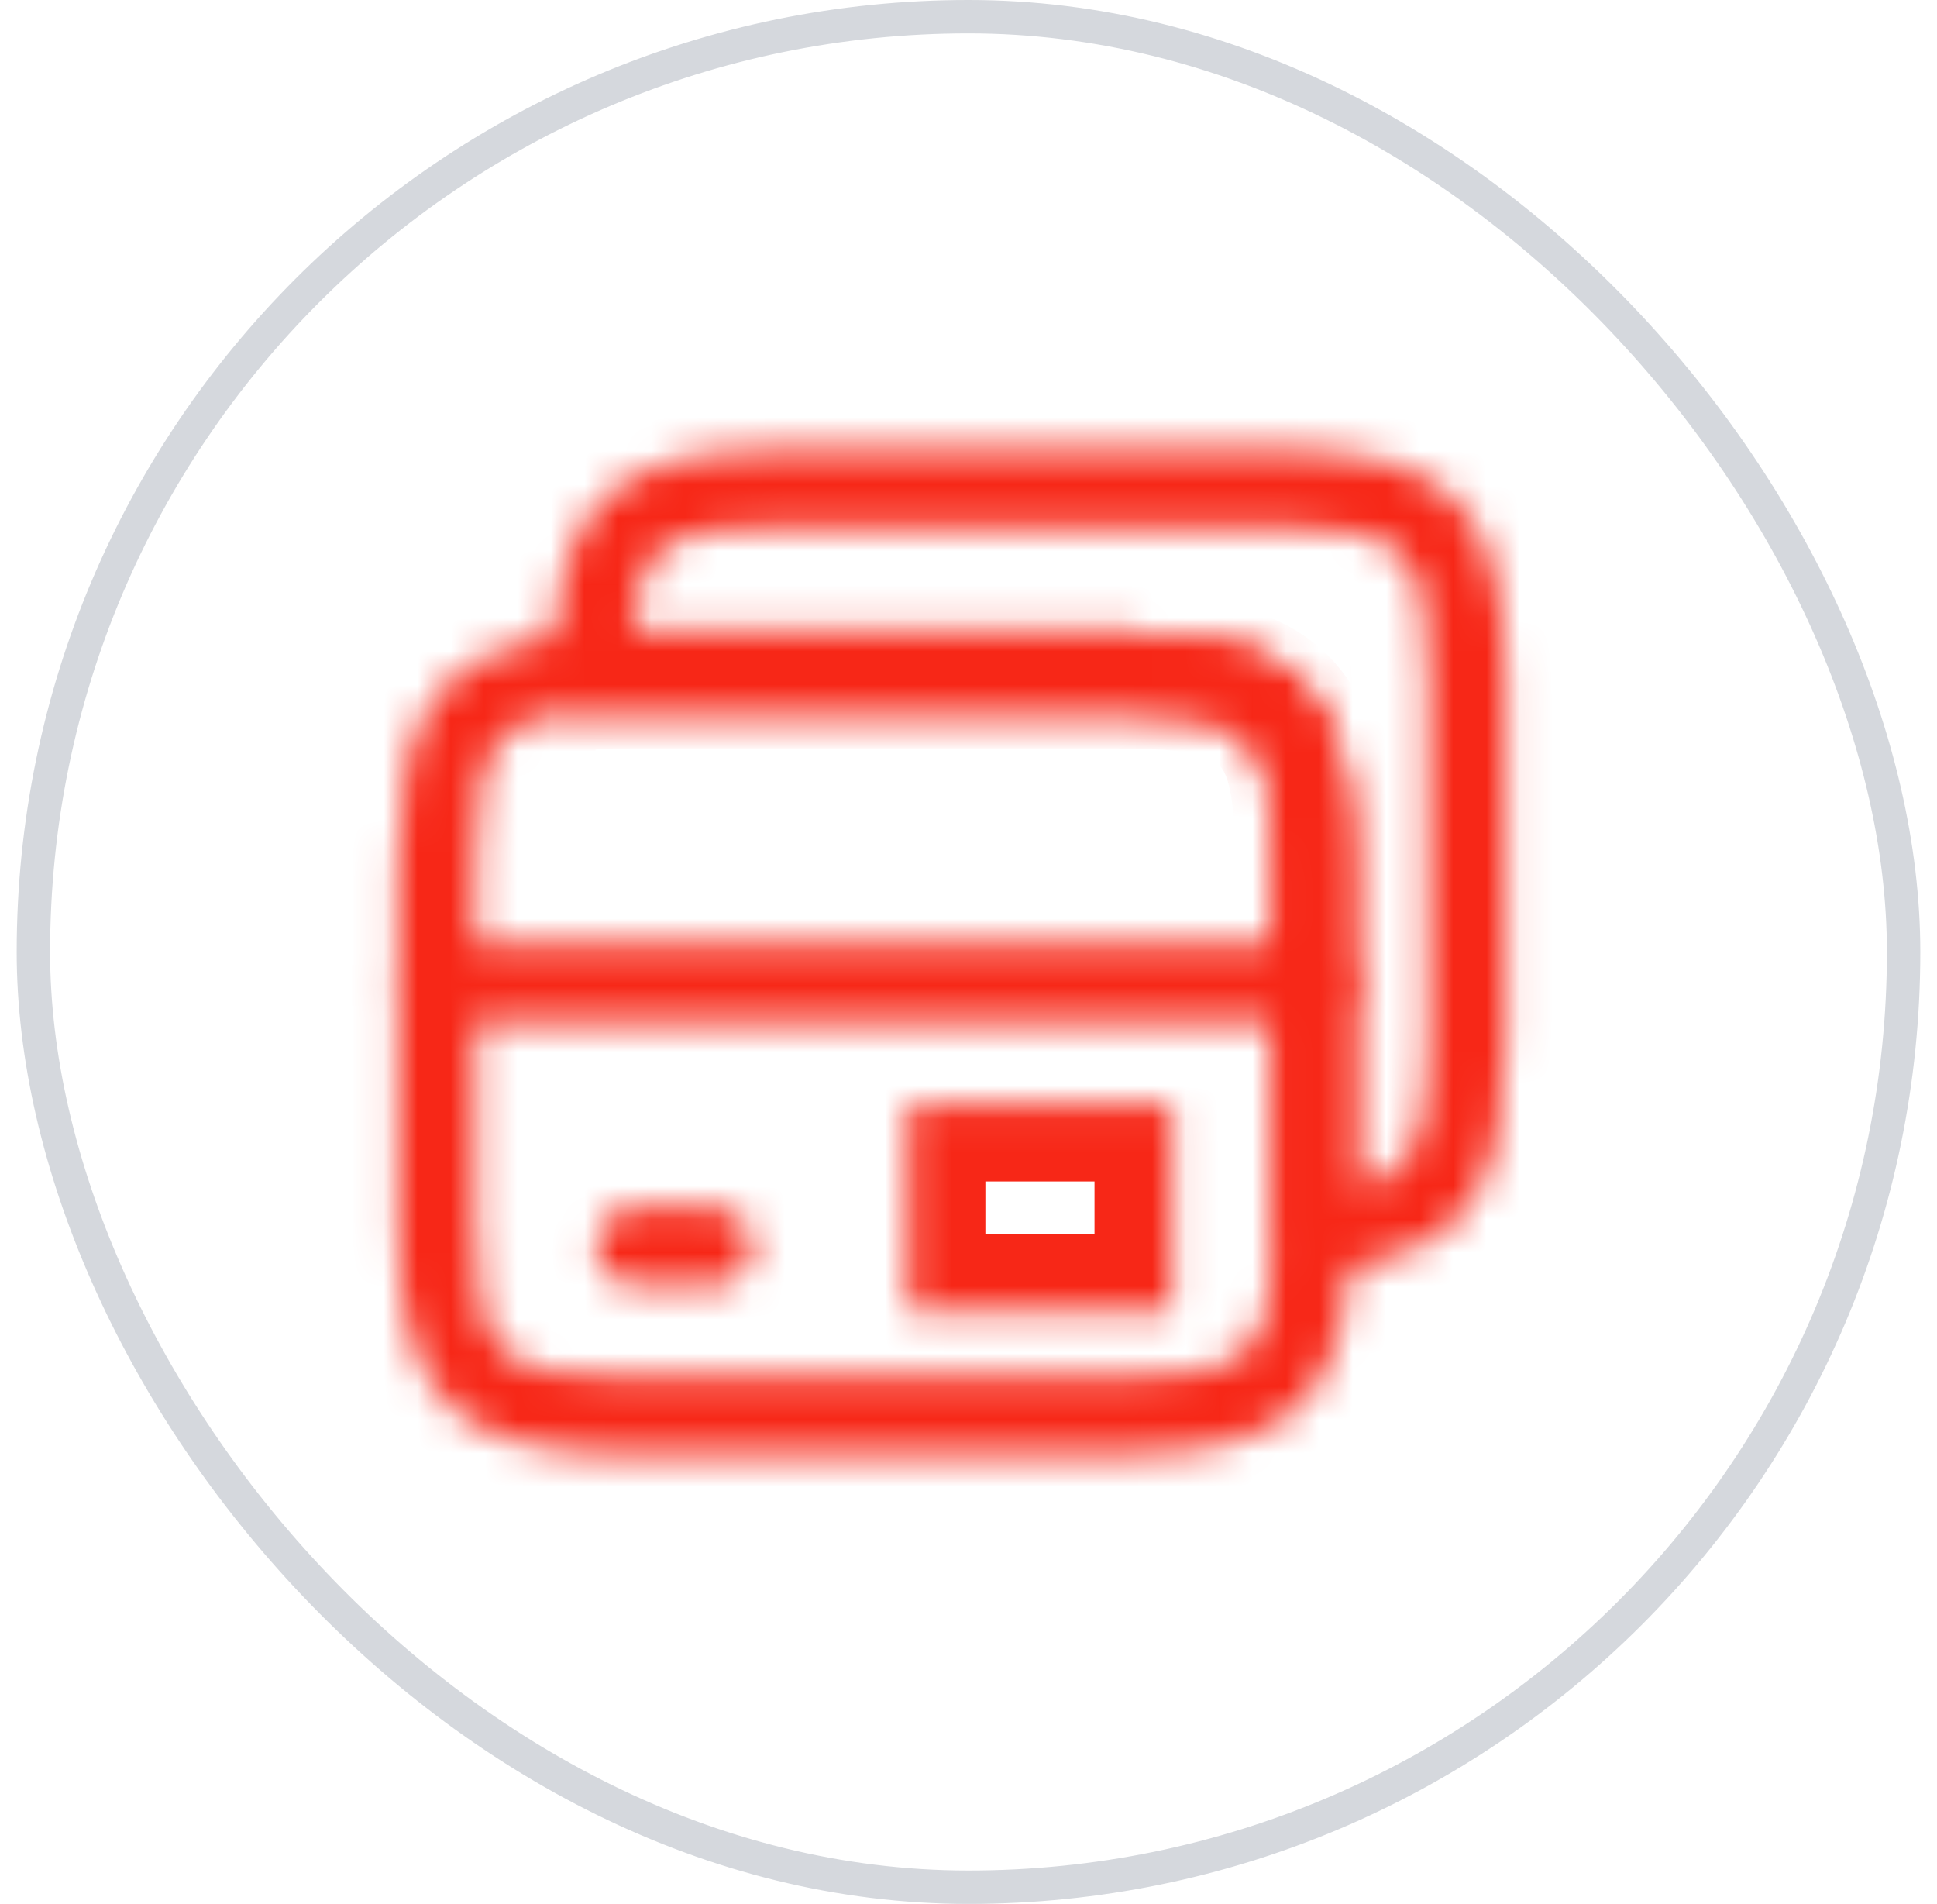 <svg xmlns="http://www.w3.org/2000/svg" width="58" height="57" viewBox="0 0 58 57" fill="none"><rect x="1" y="0.5" width="56" height="56" rx="28" stroke="#D5D8DD"></rect><mask id="path-2-inside-1_2962_2140" fill="white"><path d="M39.292 30.596H13.084C12.451 30.596 11.927 30.072 11.927 29.44C11.927 28.808 12.451 28.284 13.084 28.284H39.292C39.924 28.284 40.448 28.808 40.448 29.44C40.448 30.072 39.924 30.596 39.292 30.596Z"></path><path d="M33.464 43.531H18.911C13.623 43.531 11.927 41.85 11.927 36.624V25.848C11.927 21.701 12.868 19.25 17.647 18.972C18.048 18.957 18.464 18.941 18.911 18.941H33.464C38.752 18.941 40.448 20.622 40.448 25.848V36.871C40.386 41.912 38.691 43.531 33.464 43.531ZM18.911 21.254C18.495 21.254 18.109 21.269 17.755 21.285C14.995 21.454 14.24 22.04 14.24 25.848V36.624C14.24 40.571 14.887 41.218 18.911 41.218H33.464C37.442 41.218 38.089 40.602 38.136 36.855V25.848C38.136 21.901 37.488 21.254 33.464 21.254H18.911Z"></path><path d="M39.292 38.028C38.999 38.028 38.706 37.92 38.506 37.719C38.274 37.503 38.136 37.195 38.136 36.871V25.848C38.136 21.901 37.488 21.254 33.464 21.254H18.911C18.495 21.254 18.109 21.269 17.755 21.285C17.447 21.3 17.138 21.177 16.907 20.961C16.675 20.745 16.552 20.437 16.552 20.113C16.614 15.088 18.31 13.469 23.536 13.469H38.089C43.377 13.469 45.073 15.149 45.073 20.375V31.152C45.073 35.299 44.133 37.75 39.353 38.028C39.338 38.028 39.307 38.028 39.292 38.028ZM18.911 18.941H33.464C38.752 18.941 40.448 20.622 40.448 25.848V35.592C42.236 35.268 42.761 34.343 42.761 31.152V20.375C42.761 16.429 42.113 15.781 38.089 15.781H23.536C20.021 15.781 19.111 16.259 18.911 18.941Z"></path><path fill-rule="evenodd" clip-rule="evenodd" d="M17.864 37.316C17.864 36.678 18.381 36.16 19.02 36.16H21.373C22.011 36.16 22.529 36.678 22.529 37.316C22.529 37.955 22.011 38.473 21.373 38.473H19.02C18.381 38.473 17.864 37.955 17.864 37.316Z"></path><path d="M27.194 33.058H35.086V39.263H27.194V33.058Z"></path></mask><path d="M18.911 20.098H33.464V17.785H18.911V20.098ZM33.464 20.098C36.056 20.098 37.388 20.526 38.126 21.257C38.861 21.984 39.292 23.291 39.292 25.848H41.604C41.604 23.179 41.188 21.033 39.752 19.613C38.321 18.197 36.16 17.785 33.464 17.785V20.098ZM18.911 20.098C18.468 20.098 18.061 20.114 17.705 20.13L17.805 22.44C18.158 22.424 18.522 22.41 18.911 22.41V20.098ZM39.292 25.848C39.292 24.848 39.252 23.971 39.105 23.238C38.955 22.49 38.675 21.794 38.12 21.247C37.568 20.703 36.866 20.429 36.113 20.282C35.372 20.137 34.484 20.098 33.464 20.098V22.41C34.456 22.41 35.159 22.452 35.67 22.552C36.171 22.649 36.385 22.784 36.497 22.895C36.608 23.003 36.741 23.209 36.838 23.693C36.938 24.19 36.979 24.875 36.979 25.848H39.292ZM33.464 20.098H18.911V22.41H33.464V20.098ZM17.647 18.972L17.558 16.661L17.535 16.662L17.513 16.664L17.647 18.972ZM18.911 18.941V21.254H21.057L21.217 19.114L18.911 18.941ZM40.448 36.871L42.76 36.899L42.761 36.885V36.871H40.448ZM17.755 21.285L17.897 23.593L17.639 18.975L17.755 21.285ZM38.136 36.855L40.448 36.884L40.448 36.87V36.855H38.136ZM38.506 37.719L40.141 36.084L40.113 36.056L40.083 36.029L38.506 37.719ZM16.552 20.113L14.24 20.085L14.24 20.099V20.113H16.552ZM39.353 38.028V40.34H39.42L39.487 40.336L39.353 38.028ZM40.448 35.592H38.136V38.36L40.86 37.867L40.448 35.592ZM27.194 33.058V30.746H24.881V33.058H27.194ZM35.086 33.058H37.398V30.746H35.086V33.058ZM35.086 39.263V41.575H37.398V39.263H35.086ZM27.194 39.263H24.881V41.575H27.194V39.263ZM39.292 28.284H13.084V32.909H39.292V28.284ZM13.084 28.284C13.729 28.284 14.24 28.795 14.24 29.44H9.615C9.615 31.349 11.174 32.909 13.084 32.909V28.284ZM14.24 29.44C14.24 30.085 13.729 30.596 13.084 30.596V25.971C11.174 25.971 9.615 27.531 9.615 29.44H14.24ZM13.084 30.596H39.292V25.971H13.084V30.596ZM39.292 30.596C38.647 30.596 38.136 30.085 38.136 29.44H42.761C42.761 27.531 41.201 25.971 39.292 25.971V30.596ZM38.136 29.44C38.136 28.795 38.647 28.284 39.292 28.284V32.909C41.201 32.909 42.761 31.349 42.761 29.44H38.136ZM33.464 41.218H18.911V45.843H33.464V41.218ZM18.911 41.218C16.371 41.218 15.454 40.781 15.063 40.394C14.678 40.013 14.24 39.125 14.24 36.624H9.615C9.615 39.35 10.024 41.915 11.81 43.681C13.588 45.44 16.163 45.843 18.911 45.843V41.218ZM14.24 36.624V25.848H9.615V36.624H14.24ZM14.24 25.848C14.24 23.825 14.499 22.831 14.877 22.303C15.14 21.935 15.751 21.399 17.781 21.281L17.513 16.664C14.764 16.823 12.515 17.651 11.113 19.615C9.825 21.419 9.615 23.724 9.615 25.848H14.24ZM17.736 21.283C18.138 21.267 18.514 21.254 18.911 21.254V16.629C18.414 16.629 17.957 16.646 17.558 16.661L17.736 21.283ZM38.136 25.848V36.871H42.761V25.848H38.136ZM38.136 36.843C38.106 39.236 37.668 40.064 37.297 40.418C36.901 40.796 35.978 41.218 33.464 41.218V45.843C36.177 45.843 38.715 45.457 40.489 43.765C42.287 42.049 42.728 39.547 42.76 36.899L38.136 36.843ZM17.613 18.977C16.308 19.057 14.425 19.228 13.182 20.726C12.58 21.452 12.286 22.302 12.13 23.116C11.975 23.922 11.927 24.844 11.927 25.848H16.552C16.552 24.949 16.599 24.368 16.672 23.989C16.743 23.617 16.811 23.595 16.742 23.678C16.649 23.791 16.566 23.791 16.709 23.748C16.901 23.69 17.246 23.633 17.897 23.593L17.613 18.977ZM11.927 25.848V36.624H16.552V25.848H11.927ZM11.927 36.624C11.927 37.638 11.966 38.61 12.136 39.462C12.313 40.341 12.667 41.283 13.443 42.048C14.216 42.81 15.162 43.154 16.04 43.325C16.897 43.492 17.878 43.531 18.911 43.531V38.906C17.933 38.906 17.323 38.863 16.927 38.786C16.552 38.713 16.582 38.648 16.69 38.754C16.801 38.864 16.742 38.905 16.671 38.552C16.595 38.173 16.552 37.584 16.552 36.624H11.927ZM18.911 43.531H33.464V38.906H18.911V43.531ZM33.464 43.531C34.485 43.531 35.45 43.494 36.292 43.337C37.151 43.175 38.082 42.853 38.855 42.13C39.64 41.395 40.013 40.479 40.203 39.617C40.387 38.789 40.436 37.85 40.448 36.884L35.823 36.827C35.812 37.734 35.763 38.277 35.688 38.618C35.62 38.926 35.573 38.867 35.694 38.754C35.802 38.653 35.822 38.719 35.44 38.791C35.04 38.865 34.432 38.906 33.464 38.906V43.531ZM40.448 36.855V25.848H35.823V36.855H40.448ZM39.292 35.715C39.528 35.715 39.851 35.794 40.141 36.084L36.87 39.354C37.561 40.045 38.47 40.34 39.292 40.34V35.715ZM40.083 36.029C40.309 36.24 40.448 36.539 40.448 36.871H35.823C35.823 37.851 36.239 38.767 36.928 39.41L40.083 36.029ZM40.448 36.871V25.848H35.823V36.871H40.448ZM17.639 18.975C18.015 18.956 18.303 19.102 18.485 19.271L15.329 22.652C15.973 23.253 16.878 23.644 17.87 23.594L17.639 18.975ZM18.485 19.271C18.765 19.533 18.865 19.858 18.865 20.113H14.24C14.24 21.016 14.586 21.958 15.329 22.652L18.485 19.271ZM18.865 20.142C18.894 17.758 19.331 16.934 19.702 16.581C20.098 16.204 21.022 15.781 23.536 15.781V11.156C20.823 11.156 18.287 11.543 16.513 13.232C14.713 14.945 14.272 17.443 14.24 20.085L18.865 20.142ZM23.536 15.781H38.089V11.156H23.536V15.781ZM38.089 15.781C40.629 15.781 41.546 16.218 41.938 16.606C42.322 16.986 42.761 17.875 42.761 20.375H47.386C47.386 17.65 46.976 15.085 45.191 13.318C43.413 11.559 40.837 11.156 38.089 11.156V15.781ZM42.761 20.375V31.152H47.386V20.375H42.761ZM42.761 31.152C42.761 33.175 42.501 34.168 42.123 34.697C41.861 35.065 41.249 35.601 39.219 35.719L39.487 40.336C42.237 40.176 44.485 39.348 45.887 37.385C47.175 35.581 47.386 33.276 47.386 31.152H42.761ZM39.353 35.715C39.353 35.715 39.353 35.715 39.353 35.715C39.353 35.715 39.353 35.715 39.353 35.715C39.353 35.715 39.353 35.715 39.353 35.715C39.353 35.715 39.353 35.715 39.353 35.715C39.353 35.715 39.353 35.715 39.353 35.715C39.353 35.715 39.353 35.715 39.353 35.715C39.353 35.715 39.353 35.715 39.353 35.715C39.353 35.715 39.353 35.715 39.353 35.715C39.353 35.715 39.353 35.715 39.353 35.715C39.353 35.715 39.353 35.715 39.352 35.715C39.352 35.715 39.352 35.715 39.352 35.715C39.352 35.715 39.352 35.715 39.352 35.715C39.352 35.715 39.352 35.715 39.352 35.715C39.352 35.715 39.352 35.715 39.352 35.715C39.352 35.715 39.352 35.715 39.352 35.715C39.352 35.715 39.352 35.715 39.352 35.715C39.352 35.715 39.352 35.715 39.352 35.715C39.352 35.715 39.352 35.715 39.352 35.715C39.352 35.715 39.352 35.715 39.352 35.715C39.352 35.715 39.352 35.715 39.352 35.715C39.352 35.715 39.352 35.715 39.352 35.715C39.352 35.715 39.351 35.715 39.351 35.715C39.351 35.715 39.351 35.715 39.351 35.715C39.351 35.715 39.351 35.715 39.351 35.715C39.351 35.715 39.351 35.715 39.351 35.715C39.351 35.715 39.351 35.715 39.351 35.715C39.351 35.715 39.351 35.715 39.351 35.715C39.351 35.715 39.351 35.715 39.351 35.715C39.351 35.715 39.351 35.715 39.351 35.715C39.351 35.715 39.351 35.715 39.351 35.715C39.351 35.715 39.35 35.715 39.35 35.715C39.35 35.715 39.35 35.715 39.35 35.715C39.35 35.715 39.35 35.715 39.35 35.715C39.35 35.715 39.35 35.715 39.35 35.715C39.35 35.715 39.35 35.715 39.35 35.715C39.35 35.715 39.35 35.715 39.35 35.715C39.35 35.715 39.35 35.715 39.35 35.715C39.35 35.715 39.35 35.715 39.35 35.715C39.35 35.715 39.35 35.715 39.35 35.715C39.35 35.715 39.35 35.715 39.35 35.715C39.349 35.715 39.349 35.715 39.349 35.715C39.349 35.715 39.349 35.715 39.349 35.715C39.349 35.715 39.349 35.715 39.349 35.715C39.349 35.715 39.349 35.715 39.349 35.715C39.349 35.715 39.349 35.715 39.349 35.715C39.349 35.715 39.349 35.715 39.349 35.715C39.349 35.715 39.349 35.715 39.349 35.715C39.349 35.715 39.349 35.715 39.349 35.715C39.349 35.715 39.349 35.715 39.349 35.715C39.349 35.715 39.349 35.715 39.349 35.715C39.349 35.715 39.349 35.715 39.348 35.715C39.348 35.715 39.348 35.715 39.348 35.715C39.348 35.715 39.348 35.715 39.348 35.715C39.348 35.715 39.348 35.715 39.348 35.715C39.348 35.715 39.348 35.715 39.348 35.715C39.348 35.715 39.348 35.715 39.348 35.715C39.348 35.715 39.348 35.715 39.348 35.715C39.348 35.715 39.348 35.715 39.348 35.715C39.348 35.715 39.348 35.715 39.348 35.715C39.347 35.715 39.347 35.715 39.347 35.715C39.347 35.715 39.347 35.715 39.347 35.715C39.347 35.715 39.347 35.715 39.347 35.715C39.347 35.715 39.347 35.715 39.347 35.715C39.347 35.715 39.347 35.715 39.347 35.715C39.347 35.715 39.347 35.715 39.347 35.715C39.347 35.715 39.347 35.715 39.347 35.715C39.347 35.715 39.347 35.715 39.347 35.715C39.347 35.715 39.347 35.715 39.347 35.715C39.346 35.715 39.346 35.715 39.346 35.715C39.346 35.715 39.346 35.715 39.346 35.715C39.346 35.715 39.346 35.715 39.346 35.715C39.346 35.715 39.346 35.715 39.346 35.715C39.346 35.715 39.346 35.715 39.346 35.715C39.346 35.715 39.346 35.715 39.346 35.715C39.346 35.715 39.346 35.715 39.346 35.715C39.346 35.715 39.346 35.715 39.346 35.715C39.346 35.715 39.346 35.715 39.346 35.715C39.346 35.715 39.346 35.715 39.346 35.715C39.345 35.715 39.345 35.715 39.345 35.715C39.345 35.715 39.345 35.715 39.345 35.715C39.345 35.715 39.345 35.715 39.345 35.715C39.345 35.715 39.345 35.715 39.345 35.715C39.345 35.715 39.345 35.715 39.345 35.715C39.345 35.715 39.345 35.715 39.345 35.715C39.345 35.715 39.345 35.715 39.345 35.715C39.345 35.715 39.345 35.715 39.344 35.715C39.344 35.715 39.344 35.715 39.344 35.715C39.344 35.715 39.344 35.715 39.344 35.715C39.344 35.715 39.344 35.715 39.344 35.715C39.344 35.715 39.344 35.715 39.344 35.715C39.344 35.715 39.344 35.715 39.344 35.715C39.344 35.715 39.344 35.715 39.344 35.715C39.344 35.715 39.344 35.715 39.344 35.715C39.344 35.715 39.344 35.715 39.344 35.715C39.344 35.715 39.343 35.715 39.343 35.715C39.343 35.715 39.343 35.715 39.343 35.715C39.343 35.715 39.343 35.715 39.343 35.715C39.343 35.715 39.343 35.715 39.343 35.715C39.343 35.715 39.343 35.715 39.343 35.715C39.343 35.715 39.343 35.715 39.343 35.715C39.343 35.715 39.343 35.715 39.343 35.715C39.343 35.715 39.343 35.715 39.343 35.715C39.343 35.715 39.343 35.715 39.343 35.715C39.343 35.715 39.343 35.715 39.342 35.715C39.342 35.715 39.342 35.715 39.342 35.715C39.342 35.715 39.342 35.715 39.342 35.715C39.342 35.715 39.342 35.715 39.342 35.715C39.342 35.715 39.342 35.715 39.342 35.715C39.342 35.715 39.342 35.715 39.342 35.715C39.342 35.715 39.342 35.715 39.342 35.715C39.342 35.715 39.342 35.715 39.342 35.715C39.342 35.715 39.342 35.715 39.342 35.715C39.341 35.715 39.341 35.715 39.341 35.715C39.341 35.715 39.341 35.715 39.341 35.715C39.341 35.715 39.341 35.715 39.341 35.715C39.341 35.715 39.341 35.715 39.341 35.715C39.341 35.715 39.341 35.715 39.341 35.715C39.341 35.715 39.341 35.715 39.341 35.715C39.341 35.715 39.341 35.715 39.341 35.715C39.341 35.715 39.34 35.715 39.34 35.715C39.34 35.715 39.34 35.715 39.34 35.715C39.34 35.715 39.34 35.715 39.34 35.715C39.34 35.715 39.34 35.715 39.34 35.715C39.34 35.715 39.34 35.715 39.34 35.715C39.34 35.715 39.34 35.715 39.34 35.715C39.34 35.715 39.34 35.715 39.34 35.715C39.34 35.715 39.34 35.715 39.34 35.715C39.34 35.715 39.34 35.715 39.34 35.715C39.34 35.715 39.339 35.715 39.339 35.715C39.339 35.715 39.339 35.715 39.339 35.715C39.339 35.715 39.339 35.715 39.339 35.715C39.339 35.715 39.339 35.715 39.339 35.715C39.339 35.715 39.339 35.715 39.339 35.715C39.339 35.715 39.339 35.715 39.339 35.715C39.339 35.715 39.339 35.715 39.339 35.715C39.339 35.715 39.339 35.715 39.339 35.715C39.339 35.715 39.338 35.715 39.338 35.715C39.338 35.715 39.338 35.715 39.338 35.715C39.338 35.715 39.338 35.715 39.338 35.715C39.338 35.715 39.338 35.715 39.338 35.715C39.338 35.715 39.338 35.715 39.338 35.715C39.338 35.715 39.338 35.715 39.338 35.715C39.338 35.715 39.338 35.715 39.338 35.715C39.338 35.715 39.337 35.715 39.337 35.715C39.337 35.715 39.337 35.715 39.337 35.715C39.337 35.715 39.337 35.715 39.337 35.715C39.337 35.715 39.337 35.715 39.337 35.715C39.337 35.715 39.337 35.715 39.337 35.715C39.337 35.715 39.337 35.715 39.337 35.715C39.337 35.715 39.337 35.715 39.337 35.715C39.337 35.715 39.337 35.715 39.337 35.715C39.337 35.715 39.337 35.715 39.337 35.715C39.336 35.715 39.336 35.715 39.336 35.715C39.336 35.715 39.336 35.715 39.336 35.715C39.336 35.715 39.336 35.715 39.336 35.715C39.336 35.715 39.336 35.715 39.336 35.715C39.336 35.715 39.336 35.715 39.336 35.715C39.336 35.715 39.336 35.715 39.336 35.715C39.336 35.715 39.336 35.715 39.336 35.715C39.336 35.715 39.336 35.715 39.335 35.715C39.335 35.715 39.335 35.715 39.335 35.715C39.335 35.715 39.335 35.715 39.335 35.715C39.335 35.715 39.335 35.715 39.335 35.715C39.335 35.715 39.335 35.715 39.335 35.715C39.335 35.715 39.335 35.715 39.335 35.715C39.335 35.715 39.335 35.715 39.335 35.715C39.335 35.715 39.335 35.715 39.334 35.715C39.334 35.715 39.334 35.715 39.334 35.715C39.334 35.715 39.334 35.715 39.334 35.715C39.334 35.715 39.334 35.715 39.334 35.715C39.334 35.715 39.334 35.715 39.334 35.715C39.334 35.715 39.334 35.715 39.334 35.715C39.334 35.715 39.334 35.715 39.334 35.715C39.334 35.715 39.334 35.715 39.334 35.715C39.334 35.715 39.334 35.715 39.334 35.715C39.333 35.715 39.333 35.715 39.333 35.715C39.333 35.715 39.333 35.715 39.333 35.715C39.333 35.715 39.333 35.715 39.333 35.715C39.333 35.715 39.333 35.715 39.333 35.715C39.333 35.715 39.333 35.715 39.333 35.715C39.333 35.715 39.333 35.715 39.333 35.715C39.333 35.715 39.333 35.715 39.333 35.715C39.333 35.715 39.333 35.715 39.332 35.715C39.332 35.715 39.332 35.715 39.332 35.715C39.332 35.715 39.332 35.715 39.332 35.715C39.332 35.715 39.332 35.715 39.332 35.715C39.332 35.715 39.332 35.715 39.332 35.715C39.332 35.715 39.332 35.715 39.332 35.715C39.332 35.715 39.332 35.715 39.332 35.715C39.332 35.715 39.332 35.715 39.331 35.715C39.331 35.715 39.331 35.715 39.331 35.715C39.331 35.715 39.331 35.715 39.331 35.715C39.331 35.715 39.331 35.715 39.331 35.715C39.331 35.715 39.331 35.715 39.331 35.715C39.331 35.715 39.331 35.715 39.331 35.715C39.331 35.715 39.331 35.715 39.331 35.715C39.331 35.715 39.331 35.715 39.331 35.715C39.331 35.715 39.331 35.715 39.331 35.715C39.33 35.715 39.33 35.715 39.33 35.715C39.33 35.715 39.33 35.715 39.33 35.715C39.33 35.715 39.33 35.715 39.33 35.715C39.33 35.715 39.33 35.715 39.33 35.715C39.33 35.715 39.33 35.715 39.33 35.715C39.33 35.715 39.33 35.715 39.33 35.715C39.33 35.715 39.33 35.715 39.33 35.715C39.33 35.715 39.329 35.715 39.329 35.715C39.329 35.715 39.329 35.715 39.329 35.715C39.329 35.715 39.329 35.715 39.329 35.715C39.329 35.715 39.329 35.715 39.329 35.715C39.329 35.715 39.329 35.715 39.329 35.715C39.329 35.715 39.329 35.715 39.329 35.715C39.329 35.715 39.329 35.715 39.329 35.715C39.328 35.715 39.328 35.715 39.328 35.715C39.328 35.715 39.328 35.715 39.328 35.715C39.328 35.715 39.328 35.715 39.328 35.715C39.328 35.715 39.328 35.715 39.328 35.715C39.328 35.715 39.328 35.715 39.328 35.715C39.328 35.715 39.328 35.715 39.328 35.715C39.328 35.715 39.328 35.715 39.328 35.715C39.328 35.715 39.328 35.715 39.328 35.715C39.328 35.715 39.327 35.715 39.327 35.715C39.327 35.715 39.327 35.715 39.327 35.715C39.327 35.715 39.327 35.715 39.327 35.715C39.327 35.715 39.327 35.715 39.327 35.715C39.327 35.715 39.327 35.715 39.327 35.715C39.327 35.715 39.327 35.715 39.327 35.715C39.327 35.715 39.327 35.715 39.327 35.715C39.327 35.715 39.327 35.715 39.326 35.715C39.326 35.715 39.326 35.715 39.326 35.715C39.326 35.715 39.326 35.715 39.326 35.715C39.326 35.715 39.326 35.715 39.326 35.715C39.326 35.715 39.326 35.715 39.326 35.715C39.326 35.715 39.326 35.715 39.326 35.715C39.326 35.715 39.326 35.715 39.326 35.715C39.326 35.715 39.325 35.715 39.325 35.715C39.325 35.715 39.325 35.715 39.325 35.715C39.325 35.715 39.325 35.715 39.325 35.715C39.325 35.715 39.325 35.715 39.325 35.715C39.325 35.715 39.325 35.715 39.325 35.715C39.325 35.715 39.325 35.715 39.325 35.715C39.325 35.715 39.325 35.715 39.325 35.715C39.325 35.715 39.325 35.715 39.325 35.715C39.325 35.715 39.324 35.715 39.324 35.715C39.324 35.715 39.324 35.715 39.324 35.715C39.324 35.715 39.324 35.715 39.324 35.715C39.324 35.715 39.324 35.715 39.324 35.715C39.324 35.715 39.324 35.715 39.324 35.715C39.324 35.715 39.324 35.715 39.324 35.715C39.324 35.715 39.324 35.715 39.324 35.715C39.324 35.715 39.324 35.715 39.324 35.715C39.323 35.715 39.323 35.715 39.323 35.715C39.323 35.715 39.323 35.715 39.323 35.715C39.323 35.715 39.323 35.715 39.323 35.715C39.323 35.715 39.323 35.715 39.323 35.715C39.323 35.715 39.323 35.715 39.323 35.715C39.323 35.715 39.323 35.715 39.323 35.715C39.323 35.715 39.323 35.715 39.322 35.715C39.322 35.715 39.322 35.715 39.322 35.715C39.322 35.715 39.322 35.715 39.322 35.715C39.322 35.715 39.322 35.715 39.322 35.715C39.322 35.715 39.322 35.715 39.322 35.715C39.322 35.715 39.322 35.715 39.322 35.715C39.322 35.715 39.322 35.715 39.322 35.715C39.322 35.715 39.322 35.715 39.322 35.715C39.322 35.715 39.322 35.715 39.321 35.715C39.321 35.715 39.321 35.715 39.321 35.715C39.321 35.715 39.321 35.715 39.321 35.715C39.321 35.715 39.321 35.715 39.321 35.715C39.321 35.715 39.321 35.715 39.321 35.715C39.321 35.715 39.321 35.715 39.321 35.715C39.321 35.715 39.321 35.715 39.321 35.715C39.321 35.715 39.321 35.715 39.321 35.715C39.32 35.715 39.32 35.715 39.32 35.715C39.32 35.715 39.32 35.715 39.32 35.715C39.32 35.715 39.32 35.715 39.32 35.715C39.32 35.715 39.32 35.715 39.32 35.715C39.32 35.715 39.32 35.715 39.32 35.715C39.32 35.715 39.32 35.715 39.32 35.715C39.32 35.715 39.32 35.715 39.319 35.715C39.319 35.715 39.319 35.715 39.319 35.715C39.319 35.715 39.319 35.715 39.319 35.715C39.319 35.715 39.319 35.715 39.319 35.715C39.319 35.715 39.319 35.715 39.319 35.715C39.319 35.715 39.319 35.715 39.319 35.715C39.319 35.715 39.319 35.715 39.319 35.715C39.319 35.715 39.319 35.715 39.319 35.715C39.319 35.715 39.319 35.715 39.319 35.715C39.318 35.715 39.318 35.715 39.318 35.715C39.318 35.715 39.318 35.715 39.318 35.715C39.318 35.715 39.318 35.715 39.318 35.715C39.318 35.715 39.318 35.715 39.318 35.715C39.318 35.715 39.318 35.715 39.318 35.715C39.318 35.715 39.318 35.715 39.318 35.715C39.318 35.715 39.318 35.715 39.318 35.715C39.318 35.715 39.317 35.715 39.317 35.715C39.317 35.715 39.317 35.715 39.317 35.715C39.317 35.715 39.317 35.715 39.317 35.715C39.317 35.715 39.317 35.715 39.317 35.715C39.317 35.715 39.317 35.715 39.317 35.715C39.317 35.715 39.317 35.715 39.317 35.715C39.317 35.715 39.317 35.715 39.317 35.715C39.316 35.715 39.316 35.715 39.316 35.715C39.316 35.715 39.316 35.715 39.316 35.715C39.316 35.715 39.316 35.715 39.316 35.715C39.316 35.715 39.316 35.715 39.316 35.715C39.316 35.715 39.316 35.715 39.316 35.715C39.316 35.715 39.316 35.715 39.316 35.715C39.316 35.715 39.316 35.715 39.316 35.715C39.316 35.715 39.316 35.715 39.316 35.715C39.316 35.715 39.315 35.715 39.315 35.715C39.315 35.715 39.315 35.715 39.315 35.715C39.315 35.715 39.315 35.715 39.315 35.715C39.315 35.715 39.315 35.715 39.315 35.715C39.315 35.715 39.315 35.715 39.315 35.715C39.315 35.715 39.315 35.715 39.315 35.715C39.315 35.715 39.315 35.715 39.315 35.715C39.315 35.715 39.315 35.715 39.314 35.715C39.314 35.715 39.314 35.715 39.314 35.715C39.314 35.715 39.314 35.715 39.314 35.715C39.314 35.715 39.314 35.715 39.314 35.715C39.314 35.715 39.314 35.715 39.314 35.715C39.314 35.715 39.314 35.715 39.314 35.715C39.314 35.715 39.314 35.715 39.314 35.715C39.314 35.715 39.314 35.715 39.313 35.715C39.313 35.715 39.313 35.715 39.313 35.715C39.313 35.715 39.313 35.715 39.313 35.715C39.313 35.715 39.313 35.715 39.313 35.715C39.313 35.715 39.313 35.715 39.313 35.715C39.313 35.715 39.313 35.715 39.313 35.715C39.313 35.715 39.313 35.715 39.313 35.715C39.313 35.715 39.313 35.715 39.313 35.715C39.312 35.715 39.312 35.715 39.312 35.715C39.312 35.715 39.312 35.715 39.312 35.715C39.312 35.715 39.312 35.715 39.312 35.715C39.312 35.715 39.312 35.715 39.312 35.715C39.312 35.715 39.312 35.715 39.312 35.715C39.312 35.715 39.312 35.715 39.312 35.715C39.312 35.715 39.312 35.715 39.312 35.715C39.312 35.715 39.312 35.715 39.312 35.715C39.312 35.715 39.312 35.715 39.311 35.715C39.311 35.715 39.311 35.715 39.311 35.715C39.311 35.715 39.311 35.715 39.311 35.715C39.311 35.715 39.311 35.715 39.311 35.715C39.311 35.715 39.311 35.715 39.311 35.715C39.311 35.715 39.311 35.715 39.311 35.715C39.311 35.715 39.311 35.715 39.311 35.715C39.311 35.715 39.31 35.715 39.31 35.715C39.31 35.715 39.31 35.715 39.31 35.715C39.31 35.715 39.31 35.715 39.31 35.715C39.31 35.715 39.31 35.715 39.31 35.715C39.31 35.715 39.31 35.715 39.31 35.715C39.31 35.715 39.31 35.715 39.31 35.715C39.31 35.715 39.31 35.715 39.31 35.715C39.31 35.715 39.31 35.715 39.31 35.715C39.309 35.715 39.309 35.715 39.309 35.715C39.309 35.715 39.309 35.715 39.309 35.715C39.309 35.715 39.309 35.715 39.309 35.715C39.309 35.715 39.309 35.715 39.309 35.715C39.309 35.715 39.309 35.715 39.309 35.715C39.309 35.715 39.309 35.715 39.309 35.715C39.309 35.715 39.309 35.715 39.309 35.715C39.309 35.715 39.309 35.715 39.309 35.715C39.309 35.715 39.309 35.715 39.308 35.715C39.308 35.715 39.308 35.715 39.308 35.715C39.308 35.715 39.308 35.715 39.308 35.715C39.308 35.715 39.308 35.715 39.308 35.715C39.308 35.715 39.308 35.715 39.308 35.715C39.308 35.715 39.308 35.715 39.308 35.715C39.308 35.715 39.308 35.715 39.308 35.715C39.308 35.715 39.308 35.715 39.307 35.715C39.307 35.715 39.307 35.715 39.307 35.715C39.307 35.715 39.307 35.715 39.307 35.715C39.307 35.715 39.307 35.715 39.307 35.715C39.307 35.715 39.307 35.715 39.307 35.715C39.307 35.715 39.307 35.715 39.307 35.715C39.307 35.715 39.307 35.715 39.307 35.715C39.307 35.715 39.307 35.715 39.307 35.715C39.307 35.715 39.307 35.715 39.306 35.715C39.306 35.715 39.306 35.715 39.306 35.715C39.306 35.715 39.306 35.715 39.306 35.715C39.306 35.715 39.306 35.715 39.306 35.715C39.306 35.715 39.306 35.715 39.306 35.715C39.306 35.715 39.306 35.715 39.306 35.715C39.306 35.715 39.306 35.715 39.306 35.715C39.306 35.715 39.306 35.715 39.306 35.715C39.306 35.715 39.306 35.715 39.306 35.715C39.306 35.715 39.306 35.715 39.305 35.715C39.305 35.715 39.305 35.715 39.305 35.715C39.305 35.715 39.305 35.715 39.305 35.715C39.305 35.715 39.305 35.715 39.305 35.715C39.305 35.715 39.305 35.715 39.305 35.715C39.305 35.715 39.305 35.715 39.305 35.715C39.305 35.715 39.305 35.715 39.305 35.715C39.305 35.715 39.305 35.715 39.305 35.715C39.304 35.715 39.304 35.715 39.304 35.715C39.304 35.715 39.304 35.715 39.304 35.715C39.304 35.715 39.304 35.715 39.304 35.715C39.304 35.715 39.304 35.715 39.304 35.715C39.304 35.715 39.304 35.715 39.304 35.715C39.304 35.715 39.304 35.715 39.304 35.715C39.304 35.715 39.304 35.715 39.304 35.715C39.304 35.715 39.304 35.715 39.304 35.715C39.304 35.715 39.303 35.715 39.303 35.715C39.303 35.715 39.303 35.715 39.303 35.715C39.303 35.715 39.303 35.715 39.303 35.715C39.303 35.715 39.303 35.715 39.303 35.715C39.303 35.715 39.303 35.715 39.303 35.715C39.303 35.715 39.303 35.715 39.303 35.715C39.303 35.715 39.303 35.715 39.303 35.715C39.303 35.715 39.303 35.715 39.303 35.715C39.303 35.715 39.303 35.715 39.303 35.715C39.303 35.715 39.302 35.715 39.302 35.715C39.302 35.715 39.302 35.715 39.302 35.715C39.302 35.715 39.302 35.715 39.302 35.715C39.302 35.715 39.302 35.715 39.302 35.715C39.302 35.715 39.302 35.715 39.302 35.715C39.302 35.715 39.302 35.715 39.302 35.715C39.302 35.715 39.302 35.715 39.302 35.715C39.302 35.715 39.302 35.715 39.302 35.715C39.301 35.715 39.301 35.715 39.301 35.715C39.301 35.715 39.301 35.715 39.301 35.715C39.301 35.715 39.301 35.715 39.301 35.715C39.301 35.715 39.301 35.715 39.301 35.715C39.301 35.715 39.301 35.715 39.301 35.715C39.301 35.715 39.301 35.715 39.301 35.715C39.301 35.715 39.301 35.715 39.301 35.715C39.301 35.715 39.301 35.715 39.301 35.715C39.301 35.715 39.301 35.715 39.3 35.715C39.3 35.715 39.3 35.715 39.3 35.715C39.3 35.715 39.3 35.715 39.3 35.715C39.3 35.715 39.3 35.715 39.3 35.715C39.3 35.715 39.3 35.715 39.3 35.715C39.3 35.715 39.3 35.715 39.3 35.715C39.3 35.715 39.3 35.715 39.3 35.715C39.3 35.715 39.3 35.715 39.3 35.715C39.3 35.715 39.3 35.715 39.3 35.715C39.3 35.715 39.3 35.715 39.3 35.715C39.3 35.715 39.299 35.715 39.299 35.715C39.299 35.715 39.299 35.715 39.299 35.715C39.299 35.715 39.299 35.715 39.299 35.715C39.299 35.715 39.299 35.715 39.299 35.715C39.299 35.715 39.299 35.715 39.299 35.715C39.299 35.715 39.299 35.715 39.299 35.715C39.299 35.715 39.299 35.715 39.299 35.715C39.299 35.715 39.299 35.715 39.299 35.715C39.299 35.715 39.298 35.715 39.298 35.715C39.298 35.715 39.298 35.715 39.298 35.715C39.298 35.715 39.298 35.715 39.298 35.715C39.298 35.715 39.298 35.715 39.298 35.715C39.298 35.715 39.298 35.715 39.298 35.715C39.298 35.715 39.298 35.715 39.298 35.715C39.298 35.715 39.298 35.715 39.298 35.715C39.298 35.715 39.298 35.715 39.298 35.715C39.298 35.715 39.298 35.715 39.298 35.715C39.298 35.715 39.297 35.715 39.297 35.715C39.297 35.715 39.297 35.715 39.297 35.715C39.297 35.715 39.297 35.715 39.297 35.715C39.297 35.715 39.297 35.715 39.297 35.715C39.297 35.715 39.297 35.715 39.297 35.715C39.297 35.715 39.297 35.715 39.297 35.715C39.297 35.715 39.297 35.715 39.297 35.715C39.297 35.715 39.297 35.715 39.297 35.715C39.297 35.715 39.297 35.715 39.297 35.715C39.297 35.715 39.297 35.715 39.297 35.715C39.297 35.715 39.297 35.715 39.296 35.715C39.296 35.715 39.296 35.715 39.296 35.715C39.296 35.715 39.296 35.715 39.296 35.715C39.296 35.715 39.296 35.715 39.296 35.715C39.296 35.715 39.296 35.715 39.296 35.715C39.296 35.715 39.296 35.715 39.296 35.715C39.296 35.715 39.296 35.715 39.296 35.715C39.296 35.715 39.296 35.715 39.296 35.715C39.296 35.715 39.296 35.715 39.296 35.715C39.296 35.715 39.295 35.715 39.295 35.715C39.295 35.715 39.295 35.715 39.295 35.715C39.295 35.715 39.295 35.715 39.295 35.715C39.295 35.715 39.295 35.715 39.295 35.715C39.295 35.715 39.295 35.715 39.295 35.715C39.295 35.715 39.295 35.715 39.295 35.715C39.295 35.715 39.295 35.715 39.295 35.715C39.295 35.715 39.295 35.715 39.295 35.715C39.295 35.715 39.295 35.715 39.295 35.715C39.295 35.715 39.295 35.715 39.295 35.715C39.295 35.715 39.294 35.715 39.294 35.715C39.294 35.715 39.294 35.715 39.294 35.715C39.294 35.715 39.294 35.715 39.294 35.715C39.294 35.715 39.294 35.715 39.294 35.715C39.294 35.715 39.294 35.715 39.294 35.715C39.294 35.715 39.294 35.715 39.294 35.715C39.294 35.715 39.294 35.715 39.294 35.715C39.294 35.715 39.294 35.715 39.294 35.715C39.294 35.715 39.294 35.715 39.294 35.715C39.294 35.715 39.294 35.715 39.294 35.715C39.294 35.715 39.294 35.715 39.294 35.715C39.294 35.715 39.293 35.715 39.293 35.715C39.293 35.715 39.293 35.715 39.293 35.715C39.293 35.715 39.293 35.715 39.293 35.715C39.293 35.715 39.293 35.715 39.293 35.715C39.293 35.715 39.293 35.715 39.293 35.715C39.293 35.715 39.293 35.715 39.293 35.715C39.293 35.715 39.293 35.715 39.293 35.715C39.293 35.715 39.293 35.715 39.293 35.715C39.293 35.715 39.293 35.715 39.293 35.715C39.293 35.715 39.293 35.715 39.293 35.715C39.292 35.715 39.292 35.715 39.292 35.715C39.292 35.715 39.292 35.715 39.292 35.715C39.292 35.715 39.292 35.715 39.292 35.715C39.292 35.715 39.292 35.715 39.292 35.715C39.292 35.715 39.292 35.715 39.292 35.715C39.292 35.715 39.292 35.715 39.292 35.715C39.292 35.715 39.292 35.715 39.292 35.715C39.292 35.715 39.292 35.715 39.292 35.715V40.34C39.292 40.34 39.292 40.34 39.292 40.34C39.292 40.34 39.292 40.34 39.292 40.34C39.292 40.34 39.292 40.34 39.292 40.34C39.292 40.34 39.292 40.34 39.292 40.34C39.292 40.34 39.292 40.34 39.292 40.34C39.292 40.34 39.292 40.34 39.292 40.34C39.292 40.34 39.292 40.34 39.292 40.34C39.292 40.34 39.292 40.34 39.293 40.34C39.293 40.34 39.293 40.34 39.293 40.34C39.293 40.34 39.293 40.34 39.293 40.34C39.293 40.34 39.293 40.34 39.293 40.34C39.293 40.34 39.293 40.34 39.293 40.34C39.293 40.34 39.293 40.34 39.293 40.34C39.293 40.34 39.293 40.34 39.293 40.34C39.293 40.34 39.293 40.34 39.293 40.34C39.293 40.34 39.293 40.34 39.293 40.34C39.293 40.34 39.293 40.34 39.293 40.34C39.293 40.34 39.294 40.34 39.294 40.34C39.294 40.34 39.294 40.34 39.294 40.34C39.294 40.34 39.294 40.34 39.294 40.34C39.294 40.34 39.294 40.34 39.294 40.34C39.294 40.34 39.294 40.34 39.294 40.34C39.294 40.34 39.294 40.34 39.294 40.34C39.294 40.34 39.294 40.34 39.294 40.34C39.294 40.34 39.294 40.34 39.294 40.34C39.294 40.34 39.294 40.34 39.294 40.34C39.294 40.34 39.294 40.34 39.294 40.34C39.294 40.34 39.294 40.34 39.294 40.34C39.294 40.34 39.295 40.34 39.295 40.34C39.295 40.34 39.295 40.34 39.295 40.34C39.295 40.34 39.295 40.34 39.295 40.34C39.295 40.34 39.295 40.34 39.295 40.34C39.295 40.34 39.295 40.34 39.295 40.34C39.295 40.34 39.295 40.34 39.295 40.34C39.295 40.34 39.295 40.34 39.295 40.34C39.295 40.34 39.295 40.34 39.295 40.34C39.295 40.34 39.295 40.34 39.295 40.34C39.295 40.34 39.295 40.34 39.295 40.34C39.295 40.34 39.296 40.34 39.296 40.34C39.296 40.34 39.296 40.34 39.296 40.34C39.296 40.34 39.296 40.34 39.296 40.34C39.296 40.34 39.296 40.34 39.296 40.34C39.296 40.34 39.296 40.34 39.296 40.34C39.296 40.34 39.296 40.34 39.296 40.34C39.296 40.34 39.296 40.34 39.296 40.34C39.296 40.34 39.296 40.34 39.296 40.34C39.296 40.34 39.296 40.34 39.296 40.34C39.297 40.34 39.297 40.34 39.297 40.34C39.297 40.34 39.297 40.34 39.297 40.34C39.297 40.34 39.297 40.34 39.297 40.34C39.297 40.34 39.297 40.34 39.297 40.34C39.297 40.34 39.297 40.34 39.297 40.34C39.297 40.34 39.297 40.34 39.297 40.34C39.297 40.34 39.297 40.34 39.297 40.34C39.297 40.34 39.297 40.34 39.297 40.34C39.297 40.34 39.297 40.34 39.297 40.34C39.297 40.34 39.297 40.34 39.297 40.34C39.297 40.34 39.298 40.34 39.298 40.34C39.298 40.34 39.298 40.34 39.298 40.34C39.298 40.34 39.298 40.34 39.298 40.34C39.298 40.34 39.298 40.34 39.298 40.34C39.298 40.34 39.298 40.34 39.298 40.34C39.298 40.34 39.298 40.34 39.298 40.34C39.298 40.34 39.298 40.34 39.298 40.34C39.298 40.34 39.298 40.34 39.298 40.34C39.298 40.34 39.298 40.34 39.298 40.34C39.298 40.34 39.299 40.34 39.299 40.34C39.299 40.34 39.299 40.34 39.299 40.34C39.299 40.34 39.299 40.34 39.299 40.34C39.299 40.34 39.299 40.34 39.299 40.34C39.299 40.34 39.299 40.34 39.299 40.34C39.299 40.34 39.299 40.34 39.299 40.34C39.299 40.34 39.299 40.34 39.299 40.34C39.299 40.34 39.299 40.34 39.299 40.34C39.299 40.34 39.3 40.34 39.3 40.34C39.3 40.34 39.3 40.34 39.3 40.34C39.3 40.34 39.3 40.34 39.3 40.34C39.3 40.34 39.3 40.34 39.3 40.34C39.3 40.34 39.3 40.34 39.3 40.34C39.3 40.34 39.3 40.34 39.3 40.34C39.3 40.34 39.3 40.34 39.3 40.34C39.3 40.34 39.3 40.34 39.3 40.34C39.3 40.34 39.3 40.34 39.3 40.34C39.3 40.34 39.3 40.34 39.3 40.34C39.301 40.34 39.301 40.34 39.301 40.34C39.301 40.34 39.301 40.34 39.301 40.34C39.301 40.34 39.301 40.34 39.301 40.34C39.301 40.34 39.301 40.34 39.301 40.34C39.301 40.34 39.301 40.34 39.301 40.34C39.301 40.34 39.301 40.34 39.301 40.34C39.301 40.34 39.301 40.34 39.301 40.34C39.301 40.34 39.301 40.34 39.301 40.34C39.301 40.34 39.301 40.34 39.302 40.34C39.302 40.34 39.302 40.34 39.302 40.34C39.302 40.34 39.302 40.34 39.302 40.34C39.302 40.34 39.302 40.34 39.302 40.34C39.302 40.34 39.302 40.34 39.302 40.34C39.302 40.34 39.302 40.34 39.302 40.34C39.302 40.34 39.302 40.34 39.302 40.34C39.302 40.34 39.302 40.34 39.302 40.34C39.302 40.34 39.303 40.34 39.303 40.34C39.303 40.34 39.303 40.34 39.303 40.34C39.303 40.34 39.303 40.34 39.303 40.34C39.303 40.34 39.303 40.34 39.303 40.34C39.303 40.34 39.303 40.34 39.303 40.34C39.303 40.34 39.303 40.34 39.303 40.34C39.303 40.34 39.303 40.34 39.303 40.34C39.303 40.34 39.303 40.34 39.303 40.34C39.303 40.34 39.303 40.34 39.303 40.34C39.303 40.34 39.304 40.34 39.304 40.34C39.304 40.34 39.304 40.34 39.304 40.34C39.304 40.34 39.304 40.34 39.304 40.34C39.304 40.34 39.304 40.34 39.304 40.34C39.304 40.34 39.304 40.34 39.304 40.34C39.304 40.34 39.304 40.34 39.304 40.34C39.304 40.34 39.304 40.34 39.304 40.34C39.304 40.34 39.304 40.34 39.304 40.34C39.304 40.34 39.304 40.34 39.305 40.34C39.305 40.34 39.305 40.34 39.305 40.34C39.305 40.34 39.305 40.34 39.305 40.34C39.305 40.34 39.305 40.34 39.305 40.34C39.305 40.34 39.305 40.34 39.305 40.34C39.305 40.34 39.305 40.34 39.305 40.34C39.305 40.34 39.305 40.34 39.305 40.34C39.305 40.34 39.305 40.34 39.305 40.34C39.306 40.34 39.306 40.34 39.306 40.34C39.306 40.34 39.306 40.34 39.306 40.34C39.306 40.34 39.306 40.34 39.306 40.34C39.306 40.34 39.306 40.34 39.306 40.34C39.306 40.34 39.306 40.34 39.306 40.34C39.306 40.34 39.306 40.34 39.306 40.34C39.306 40.34 39.306 40.34 39.306 40.34C39.306 40.34 39.306 40.34 39.306 40.34C39.306 40.34 39.306 40.34 39.306 40.34C39.307 40.34 39.307 40.34 39.307 40.34C39.307 40.34 39.307 40.34 39.307 40.34C39.307 40.34 39.307 40.34 39.307 40.34C39.307 40.34 39.307 40.34 39.307 40.34C39.307 40.34 39.307 40.34 39.307 40.34C39.307 40.34 39.307 40.34 39.307 40.34C39.307 40.34 39.307 40.34 39.307 40.34C39.307 40.34 39.307 40.34 39.307 40.34C39.308 40.34 39.308 40.34 39.308 40.34C39.308 40.34 39.308 40.34 39.308 40.34C39.308 40.34 39.308 40.34 39.308 40.34C39.308 40.34 39.308 40.34 39.308 40.34C39.308 40.34 39.308 40.34 39.308 40.34C39.308 40.34 39.308 40.34 39.308 40.34C39.308 40.34 39.308 40.34 39.308 40.34C39.309 40.34 39.309 40.34 39.309 40.34C39.309 40.34 39.309 40.34 39.309 40.34C39.309 40.34 39.309 40.34 39.309 40.34C39.309 40.34 39.309 40.34 39.309 40.34C39.309 40.34 39.309 40.34 39.309 40.34C39.309 40.34 39.309 40.34 39.309 40.34C39.309 40.34 39.309 40.34 39.309 40.34C39.309 40.34 39.309 40.34 39.309 40.34C39.309 40.34 39.309 40.34 39.31 40.34C39.31 40.34 39.31 40.34 39.31 40.34C39.31 40.34 39.31 40.34 39.31 40.34C39.31 40.34 39.31 40.34 39.31 40.34C39.31 40.34 39.31 40.34 39.31 40.34C39.31 40.34 39.31 40.34 39.31 40.34C39.31 40.34 39.31 40.34 39.31 40.34C39.31 40.34 39.31 40.34 39.31 40.34C39.31 40.34 39.311 40.34 39.311 40.34C39.311 40.34 39.311 40.34 39.311 40.34C39.311 40.34 39.311 40.34 39.311 40.34C39.311 40.34 39.311 40.34 39.311 40.34C39.311 40.34 39.311 40.34 39.311 40.34C39.311 40.34 39.311 40.34 39.311 40.34C39.311 40.34 39.311 40.34 39.311 40.34C39.312 40.34 39.312 40.34 39.312 40.34C39.312 40.34 39.312 40.34 39.312 40.34C39.312 40.34 39.312 40.34 39.312 40.34C39.312 40.34 39.312 40.34 39.312 40.34C39.312 40.34 39.312 40.34 39.312 40.34C39.312 40.34 39.312 40.34 39.312 40.34C39.312 40.34 39.312 40.34 39.312 40.34C39.312 40.34 39.312 40.34 39.312 40.34C39.312 40.34 39.312 40.34 39.313 40.34C39.313 40.34 39.313 40.34 39.313 40.34C39.313 40.34 39.313 40.34 39.313 40.34C39.313 40.34 39.313 40.34 39.313 40.34C39.313 40.34 39.313 40.34 39.313 40.34C39.313 40.34 39.313 40.34 39.313 40.34C39.313 40.34 39.313 40.34 39.313 40.34C39.313 40.34 39.313 40.34 39.313 40.34C39.314 40.34 39.314 40.34 39.314 40.34C39.314 40.34 39.314 40.34 39.314 40.34C39.314 40.34 39.314 40.34 39.314 40.34C39.314 40.34 39.314 40.34 39.314 40.34C39.314 40.34 39.314 40.34 39.314 40.34C39.314 40.34 39.314 40.34 39.314 40.34C39.314 40.34 39.314 40.34 39.314 40.34C39.315 40.34 39.315 40.34 39.315 40.34C39.315 40.34 39.315 40.34 39.315 40.34C39.315 40.34 39.315 40.34 39.315 40.34C39.315 40.34 39.315 40.34 39.315 40.34C39.315 40.34 39.315 40.34 39.315 40.34C39.315 40.34 39.315 40.34 39.315 40.34C39.315 40.34 39.315 40.34 39.315 40.34C39.315 40.34 39.316 40.34 39.316 40.34C39.316 40.34 39.316 40.34 39.316 40.34C39.316 40.34 39.316 40.34 39.316 40.34C39.316 40.34 39.316 40.34 39.316 40.34C39.316 40.34 39.316 40.34 39.316 40.34C39.316 40.34 39.316 40.34 39.316 40.34C39.316 40.34 39.316 40.34 39.316 40.34C39.316 40.34 39.316 40.34 39.316 40.34C39.316 40.34 39.316 40.34 39.317 40.34C39.317 40.34 39.317 40.34 39.317 40.34C39.317 40.34 39.317 40.34 39.317 40.34C39.317 40.34 39.317 40.34 39.317 40.34C39.317 40.34 39.317 40.34 39.317 40.34C39.317 40.34 39.317 40.34 39.317 40.34C39.317 40.34 39.317 40.34 39.317 40.34C39.317 40.34 39.318 40.34 39.318 40.34C39.318 40.34 39.318 40.34 39.318 40.34C39.318 40.34 39.318 40.34 39.318 40.34C39.318 40.34 39.318 40.34 39.318 40.34C39.318 40.34 39.318 40.34 39.318 40.34C39.318 40.34 39.318 40.34 39.318 40.34C39.318 40.34 39.318 40.34 39.318 40.34C39.318 40.34 39.318 40.34 39.319 40.34C39.319 40.34 39.319 40.34 39.319 40.34C39.319 40.34 39.319 40.34 39.319 40.34C39.319 40.34 39.319 40.34 39.319 40.34C39.319 40.34 39.319 40.34 39.319 40.34C39.319 40.34 39.319 40.34 39.319 40.34C39.319 40.34 39.319 40.34 39.319 40.34C39.319 40.34 39.319 40.34 39.319 40.34C39.319 40.34 39.319 40.34 39.319 40.34C39.32 40.34 39.32 40.34 39.32 40.34C39.32 40.34 39.32 40.34 39.32 40.34C39.32 40.34 39.32 40.34 39.32 40.34C39.32 40.34 39.32 40.34 39.32 40.34C39.32 40.34 39.32 40.34 39.32 40.34C39.32 40.34 39.32 40.34 39.32 40.34C39.32 40.34 39.32 40.34 39.321 40.34C39.321 40.34 39.321 40.34 39.321 40.34C39.321 40.34 39.321 40.34 39.321 40.34C39.321 40.34 39.321 40.34 39.321 40.34C39.321 40.34 39.321 40.34 39.321 40.34C39.321 40.34 39.321 40.34 39.321 40.34C39.321 40.34 39.321 40.34 39.321 40.34C39.321 40.34 39.321 40.34 39.321 40.34C39.322 40.34 39.322 40.34 39.322 40.34C39.322 40.34 39.322 40.34 39.322 40.34C39.322 40.34 39.322 40.34 39.322 40.34C39.322 40.34 39.322 40.34 39.322 40.34C39.322 40.34 39.322 40.34 39.322 40.34C39.322 40.34 39.322 40.34 39.322 40.34C39.322 40.34 39.322 40.34 39.322 40.34C39.322 40.34 39.322 40.34 39.322 40.34C39.323 40.34 39.323 40.34 39.323 40.34C39.323 40.34 39.323 40.34 39.323 40.34C39.323 40.34 39.323 40.34 39.323 40.34C39.323 40.34 39.323 40.34 39.323 40.34C39.323 40.34 39.323 40.34 39.323 40.34C39.323 40.34 39.323 40.34 39.323 40.34C39.323 40.34 39.323 40.34 39.324 40.34C39.324 40.34 39.324 40.34 39.324 40.34C39.324 40.34 39.324 40.34 39.324 40.34C39.324 40.34 39.324 40.34 39.324 40.34C39.324 40.34 39.324 40.34 39.324 40.34C39.324 40.34 39.324 40.34 39.324 40.34C39.324 40.34 39.324 40.34 39.324 40.34C39.324 40.34 39.324 40.34 39.324 40.34C39.324 40.34 39.325 40.34 39.325 40.34C39.325 40.34 39.325 40.34 39.325 40.34C39.325 40.34 39.325 40.34 39.325 40.34C39.325 40.34 39.325 40.34 39.325 40.34C39.325 40.34 39.325 40.34 39.325 40.34C39.325 40.34 39.325 40.34 39.325 40.34C39.325 40.34 39.325 40.34 39.325 40.34C39.325 40.34 39.325 40.34 39.325 40.34C39.325 40.34 39.326 40.34 39.326 40.34C39.326 40.34 39.326 40.34 39.326 40.34C39.326 40.34 39.326 40.34 39.326 40.34C39.326 40.34 39.326 40.34 39.326 40.34C39.326 40.34 39.326 40.34 39.326 40.34C39.326 40.34 39.326 40.34 39.326 40.34C39.326 40.34 39.326 40.34 39.326 40.34C39.327 40.34 39.327 40.34 39.327 40.34C39.327 40.34 39.327 40.34 39.327 40.34C39.327 40.34 39.327 40.34 39.327 40.34C39.327 40.34 39.327 40.34 39.327 40.34C39.327 40.34 39.327 40.34 39.327 40.34C39.327 40.34 39.327 40.34 39.327 40.34C39.327 40.34 39.327 40.34 39.327 40.34C39.327 40.34 39.328 40.34 39.328 40.34C39.328 40.34 39.328 40.34 39.328 40.34C39.328 40.34 39.328 40.34 39.328 40.34C39.328 40.34 39.328 40.34 39.328 40.34C39.328 40.34 39.328 40.34 39.328 40.34C39.328 40.34 39.328 40.34 39.328 40.34C39.328 40.34 39.328 40.34 39.328 40.34C39.328 40.34 39.328 40.34 39.328 40.34C39.328 40.34 39.328 40.34 39.329 40.34C39.329 40.34 39.329 40.34 39.329 40.34C39.329 40.34 39.329 40.34 39.329 40.34C39.329 40.34 39.329 40.34 39.329 40.34C39.329 40.34 39.329 40.34 39.329 40.34C39.329 40.34 39.329 40.34 39.329 40.34C39.329 40.34 39.329 40.34 39.329 40.34C39.329 40.34 39.33 40.34 39.33 40.34C39.33 40.34 39.33 40.34 39.33 40.34C39.33 40.34 39.33 40.34 39.33 40.34C39.33 40.34 39.33 40.34 39.33 40.34C39.33 40.34 39.33 40.34 39.33 40.34C39.33 40.34 39.33 40.34 39.33 40.34C39.33 40.34 39.33 40.34 39.33 40.34C39.33 40.34 39.33 40.34 39.331 40.34C39.331 40.34 39.331 40.34 39.331 40.34C39.331 40.34 39.331 40.34 39.331 40.34C39.331 40.34 39.331 40.34 39.331 40.34C39.331 40.34 39.331 40.34 39.331 40.34C39.331 40.34 39.331 40.34 39.331 40.34C39.331 40.34 39.331 40.34 39.331 40.34C39.331 40.34 39.331 40.34 39.331 40.34C39.331 40.34 39.331 40.34 39.331 40.34C39.332 40.34 39.332 40.34 39.332 40.34C39.332 40.34 39.332 40.34 39.332 40.34C39.332 40.34 39.332 40.34 39.332 40.34C39.332 40.34 39.332 40.34 39.332 40.34C39.332 40.34 39.332 40.34 39.332 40.34C39.332 40.34 39.332 40.34 39.332 40.34C39.332 40.34 39.332 40.34 39.332 40.34C39.333 40.34 39.333 40.34 39.333 40.34C39.333 40.34 39.333 40.34 39.333 40.34C39.333 40.34 39.333 40.34 39.333 40.34C39.333 40.34 39.333 40.34 39.333 40.34C39.333 40.34 39.333 40.34 39.333 40.34C39.333 40.34 39.333 40.34 39.333 40.34C39.333 40.34 39.333 40.34 39.333 40.34C39.333 40.34 39.333 40.34 39.334 40.34C39.334 40.34 39.334 40.34 39.334 40.34C39.334 40.34 39.334 40.34 39.334 40.34C39.334 40.34 39.334 40.34 39.334 40.34C39.334 40.34 39.334 40.34 39.334 40.34C39.334 40.34 39.334 40.34 39.334 40.34C39.334 40.34 39.334 40.34 39.334 40.34C39.334 40.34 39.334 40.34 39.334 40.34C39.334 40.34 39.334 40.34 39.334 40.34C39.335 40.34 39.335 40.34 39.335 40.34C39.335 40.34 39.335 40.34 39.335 40.34C39.335 40.34 39.335 40.34 39.335 40.34C39.335 40.34 39.335 40.34 39.335 40.34C39.335 40.34 39.335 40.34 39.335 40.34C39.335 40.34 39.335 40.34 39.335 40.34C39.335 40.34 39.335 40.34 39.335 40.34C39.336 40.34 39.336 40.34 39.336 40.34C39.336 40.34 39.336 40.34 39.336 40.34C39.336 40.34 39.336 40.34 39.336 40.34C39.336 40.34 39.336 40.34 39.336 40.34C39.336 40.34 39.336 40.34 39.336 40.34C39.336 40.34 39.336 40.34 39.336 40.34C39.336 40.34 39.336 40.34 39.336 40.34C39.336 40.34 39.336 40.34 39.337 40.34C39.337 40.34 39.337 40.34 39.337 40.34C39.337 40.34 39.337 40.34 39.337 40.34C39.337 40.34 39.337 40.34 39.337 40.34C39.337 40.34 39.337 40.34 39.337 40.34C39.337 40.34 39.337 40.34 39.337 40.34C39.337 40.34 39.337 40.34 39.337 40.34C39.337 40.34 39.337 40.34 39.337 40.34C39.337 40.34 39.337 40.34 39.337 40.34C39.337 40.34 39.338 40.34 39.338 40.34C39.338 40.34 39.338 40.34 39.338 40.34C39.338 40.34 39.338 40.34 39.338 40.34C39.338 40.34 39.338 40.34 39.338 40.34C39.338 40.34 39.338 40.34 39.338 40.34C39.338 40.34 39.338 40.34 39.338 40.34C39.338 40.34 39.338 40.34 39.338 40.34C39.338 40.34 39.339 40.34 39.339 40.34C39.339 40.34 39.339 40.34 39.339 40.34C39.339 40.34 39.339 40.34 39.339 40.34C39.339 40.34 39.339 40.34 39.339 40.34C39.339 40.34 39.339 40.34 39.339 40.34C39.339 40.34 39.339 40.34 39.339 40.34C39.339 40.34 39.339 40.34 39.339 40.34C39.339 40.34 39.339 40.34 39.339 40.34C39.339 40.34 39.34 40.34 39.34 40.34C39.34 40.34 39.34 40.34 39.34 40.34C39.34 40.34 39.34 40.34 39.34 40.34C39.34 40.34 39.34 40.34 39.34 40.34C39.34 40.34 39.34 40.34 39.34 40.34C39.34 40.34 39.34 40.34 39.34 40.34C39.34 40.34 39.34 40.34 39.34 40.34C39.34 40.34 39.34 40.34 39.34 40.34C39.34 40.34 39.34 40.34 39.34 40.34C39.34 40.34 39.341 40.34 39.341 40.34C39.341 40.34 39.341 40.34 39.341 40.34C39.341 40.34 39.341 40.34 39.341 40.34C39.341 40.34 39.341 40.34 39.341 40.34C39.341 40.34 39.341 40.34 39.341 40.34C39.341 40.34 39.341 40.34 39.341 40.34C39.341 40.34 39.341 40.34 39.341 40.34C39.341 40.34 39.341 40.34 39.342 40.34C39.342 40.34 39.342 40.34 39.342 40.34C39.342 40.34 39.342 40.34 39.342 40.34C39.342 40.34 39.342 40.34 39.342 40.34C39.342 40.34 39.342 40.34 39.342 40.34C39.342 40.34 39.342 40.34 39.342 40.34C39.342 40.34 39.342 40.34 39.342 40.34C39.342 40.34 39.342 40.34 39.342 40.34C39.342 40.34 39.342 40.34 39.342 40.34C39.343 40.34 39.343 40.34 39.343 40.34C39.343 40.34 39.343 40.34 39.343 40.34C39.343 40.34 39.343 40.34 39.343 40.34C39.343 40.34 39.343 40.34 39.343 40.34C39.343 40.34 39.343 40.34 39.343 40.34C39.343 40.34 39.343 40.34 39.343 40.34C39.343 40.34 39.343 40.34 39.343 40.34C39.343 40.34 39.343 40.34 39.343 40.34C39.343 40.34 39.343 40.34 39.343 40.34C39.343 40.34 39.344 40.34 39.344 40.34C39.344 40.34 39.344 40.34 39.344 40.34C39.344 40.34 39.344 40.34 39.344 40.34C39.344 40.34 39.344 40.34 39.344 40.34C39.344 40.34 39.344 40.34 39.344 40.34C39.344 40.34 39.344 40.34 39.344 40.34C39.344 40.34 39.344 40.34 39.344 40.34C39.344 40.34 39.344 40.34 39.344 40.34C39.344 40.34 39.344 40.34 39.344 40.34C39.345 40.34 39.345 40.34 39.345 40.34C39.345 40.34 39.345 40.34 39.345 40.34C39.345 40.34 39.345 40.34 39.345 40.34C39.345 40.34 39.345 40.34 39.345 40.34C39.345 40.34 39.345 40.34 39.345 40.34C39.345 40.34 39.345 40.34 39.345 40.34C39.345 40.34 39.345 40.34 39.345 40.34C39.345 40.34 39.345 40.34 39.346 40.34C39.346 40.34 39.346 40.34 39.346 40.34C39.346 40.34 39.346 40.34 39.346 40.34C39.346 40.34 39.346 40.34 39.346 40.34C39.346 40.34 39.346 40.34 39.346 40.34C39.346 40.34 39.346 40.34 39.346 40.34C39.346 40.34 39.346 40.34 39.346 40.34C39.346 40.34 39.346 40.34 39.346 40.34C39.346 40.34 39.346 40.34 39.346 40.34C39.346 40.34 39.346 40.34 39.346 40.34C39.346 40.34 39.346 40.34 39.347 40.34C39.347 40.34 39.347 40.34 39.347 40.34C39.347 40.34 39.347 40.34 39.347 40.34C39.347 40.34 39.347 40.34 39.347 40.34C39.347 40.34 39.347 40.34 39.347 40.34C39.347 40.34 39.347 40.34 39.347 40.34C39.347 40.34 39.347 40.34 39.347 40.34C39.347 40.34 39.347 40.34 39.347 40.34C39.347 40.34 39.347 40.34 39.347 40.34C39.347 40.34 39.347 40.34 39.348 40.34C39.348 40.34 39.348 40.34 39.348 40.34C39.348 40.34 39.348 40.34 39.348 40.34C39.348 40.34 39.348 40.34 39.348 40.34C39.348 40.34 39.348 40.34 39.348 40.34C39.348 40.34 39.348 40.34 39.348 40.34C39.348 40.34 39.348 40.34 39.348 40.34C39.348 40.34 39.348 40.34 39.348 40.34C39.348 40.34 39.348 40.34 39.348 40.34C39.349 40.34 39.349 40.34 39.349 40.34C39.349 40.34 39.349 40.34 39.349 40.34C39.349 40.34 39.349 40.34 39.349 40.34C39.349 40.34 39.349 40.34 39.349 40.34C39.349 40.34 39.349 40.34 39.349 40.34C39.349 40.34 39.349 40.34 39.349 40.34C39.349 40.34 39.349 40.34 39.349 40.34C39.349 40.34 39.349 40.34 39.349 40.34C39.349 40.34 39.349 40.34 39.349 40.34C39.349 40.34 39.349 40.34 39.349 40.34C39.349 40.34 39.349 40.34 39.35 40.34C39.35 40.34 39.35 40.34 39.35 40.34C39.35 40.34 39.35 40.34 39.35 40.34C39.35 40.34 39.35 40.34 39.35 40.34C39.35 40.34 39.35 40.34 39.35 40.34C39.35 40.34 39.35 40.34 39.35 40.34C39.35 40.34 39.35 40.34 39.35 40.34C39.35 40.34 39.35 40.34 39.35 40.34C39.35 40.34 39.35 40.34 39.35 40.34C39.35 40.34 39.35 40.34 39.35 40.34C39.35 40.34 39.351 40.34 39.351 40.34C39.351 40.34 39.351 40.34 39.351 40.34C39.351 40.34 39.351 40.34 39.351 40.34C39.351 40.34 39.351 40.34 39.351 40.34C39.351 40.34 39.351 40.34 39.351 40.34C39.351 40.34 39.351 40.34 39.351 40.34C39.351 40.34 39.351 40.34 39.351 40.34C39.351 40.34 39.351 40.34 39.351 40.34C39.351 40.34 39.351 40.34 39.351 40.34C39.351 40.34 39.352 40.34 39.352 40.34C39.352 40.34 39.352 40.34 39.352 40.34C39.352 40.34 39.352 40.34 39.352 40.34C39.352 40.34 39.352 40.34 39.352 40.34C39.352 40.34 39.352 40.34 39.352 40.34C39.352 40.34 39.352 40.34 39.352 40.34C39.352 40.34 39.352 40.34 39.352 40.34C39.352 40.34 39.352 40.34 39.352 40.34C39.352 40.34 39.352 40.34 39.352 40.34C39.352 40.34 39.352 40.34 39.352 40.34C39.352 40.34 39.352 40.34 39.352 40.34C39.352 40.34 39.352 40.34 39.352 40.34C39.353 40.34 39.353 40.34 39.353 40.34C39.353 40.34 39.353 40.34 39.353 40.34C39.353 40.34 39.353 40.34 39.353 40.34C39.353 40.34 39.353 40.34 39.353 40.34C39.353 40.34 39.353 40.34 39.353 40.34C39.353 40.34 39.353 40.34 39.353 40.34C39.353 40.34 39.353 40.34 39.353 40.34C39.353 40.34 39.353 40.34 39.353 40.34C39.353 40.34 39.353 40.34 39.353 40.34C39.353 40.34 39.353 40.34 39.353 40.34V35.715ZM38.136 25.848V35.592H42.761V25.848H38.136ZM40.86 37.867C42.133 37.637 43.506 37.066 44.319 35.528C44.97 34.298 45.073 32.736 45.073 31.152H40.448C40.448 31.899 40.416 32.433 40.361 32.82C40.306 33.21 40.239 33.35 40.231 33.366C40.23 33.367 40.244 33.341 40.277 33.306C40.311 33.27 40.345 33.245 40.366 33.232C40.396 33.214 40.33 33.263 40.036 33.316L40.86 37.867ZM45.073 31.152V20.375H40.448V31.152H45.073ZM45.073 20.375C45.073 19.361 45.035 18.39 44.864 17.538C44.687 16.659 44.333 15.716 43.557 14.951C42.784 14.19 41.839 13.846 40.96 13.675C40.103 13.507 39.123 13.469 38.089 13.469V18.094C39.068 18.094 39.677 18.136 40.073 18.214C40.448 18.287 40.419 18.352 40.311 18.245C40.199 18.136 40.258 18.095 40.329 18.448C40.405 18.827 40.448 19.416 40.448 20.375H45.073ZM38.089 13.469H23.536V18.094H38.089V13.469ZM23.536 13.469C22.627 13.469 21.774 13.498 21.018 13.611C20.265 13.723 19.447 13.939 18.71 14.423C17.051 15.514 16.714 17.313 16.605 18.769L21.217 19.114C21.309 17.887 21.527 18.106 21.251 18.288C21.206 18.317 21.287 18.247 21.699 18.185C22.109 18.124 22.688 18.094 23.536 18.094V13.469ZM19.02 33.848C17.104 33.848 15.551 35.401 15.551 37.316H20.176C20.176 37.955 19.659 38.473 19.02 38.473V33.848ZM21.373 33.848H19.02V38.473H21.373V33.848ZM24.841 37.316C24.841 35.401 23.288 33.848 21.373 33.848V38.473C20.734 38.473 20.216 37.955 20.216 37.316H24.841ZM21.373 40.785C23.288 40.785 24.841 39.232 24.841 37.316H20.216C20.216 36.678 20.734 36.16 21.373 36.16V40.785ZM19.02 40.785H21.373V36.16H19.02V40.785ZM15.551 37.316C15.551 39.232 17.104 40.785 19.02 40.785V36.16C19.659 36.16 20.176 36.678 20.176 37.316H15.551ZM27.194 35.371H35.086V30.746H27.194V35.371ZM32.773 33.058V39.263H37.398V33.058H32.773ZM35.086 36.95H27.194V41.575H35.086V36.95ZM29.506 39.263V33.058H24.881V39.263H29.506Z" fill="#F72717" mask="url(#path-2-inside-1_2962_2140)"></path></svg>